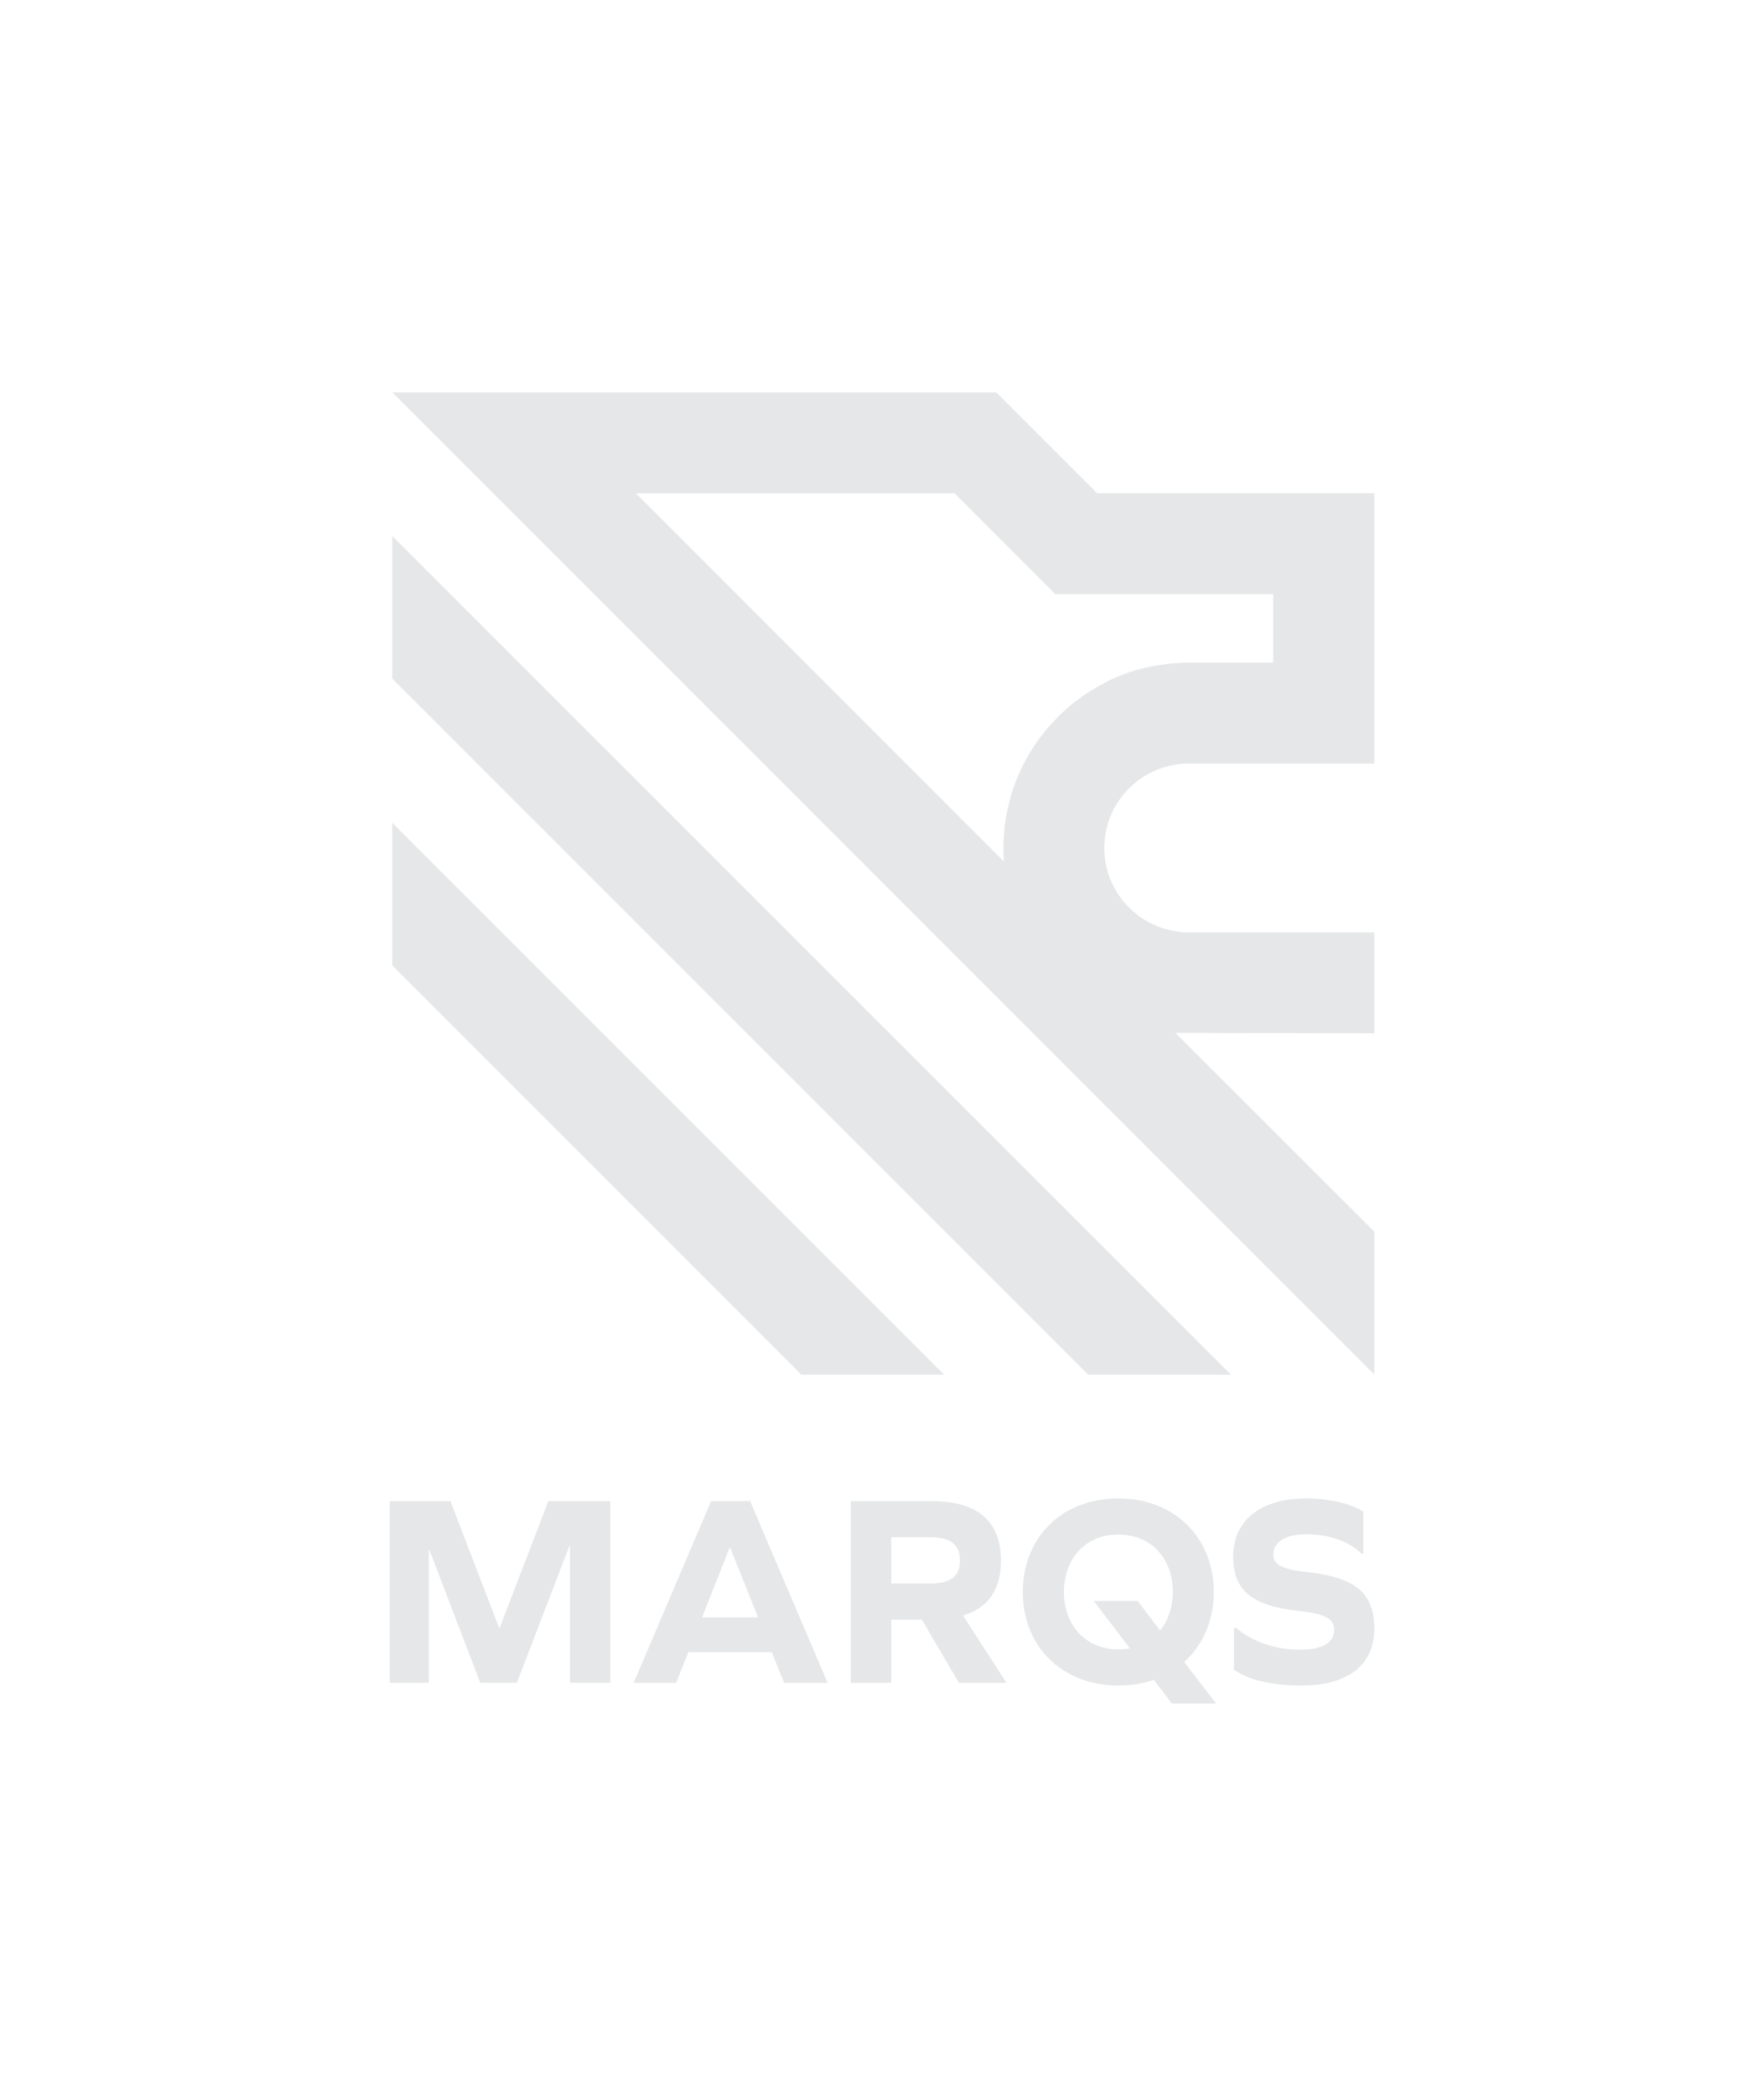 <?xml version="1.0" encoding="utf-8"?>
<!-- Generator: Adobe Illustrator 27.1.1, SVG Export Plug-In . SVG Version: 6.00 Build 0)  -->
<svg version="1.1" xmlns="http://www.w3.org/2000/svg" xmlns:xlink="http://www.w3.org/1999/xlink" x="0px" y="0px"
	 viewBox="0 0 487.31 578.96" style="enable-background:new 0 0 487.31 578.96;" xml:space="preserve">
<style type="text/css">
	.st0{fill:#E6E7E8;}
	.st1{display:none;}
	.st2{display:inline;}
	.st3{fill:#1A1A1A;}
	.st4{fill:#EDEDED;}
	.st5{fill:#BCBEC0;}
	.st6{fill:#6D6E71;}
</style>
<g id="Background_000001543842090035602137bold00012123408128320992923_">
</g>
<g id="Designs">
	<g>
		<g>
			<path class="st0" d="M151.48,414.63l-10.6,27.58l-2.85,7.4h-0.15l-2.85-7.4l-10.6-27.58h-16.77v50.16h10.8v-36.72h0.15
				l5.41,14.13l8.65,22.59h10.12l8.67-22.59l5.83-15.19h0.15v37.78h11.18v-50.16H151.48z"/>
			<path class="st0" d="M218.99,442.21l-11.75-27.58h-10.8l-11.75,27.58l-9.63,22.59h11.71l3.4-8.46h23.04l3.4,8.46h12.01
				L218.99,442.21z M193.94,446.74l1.79-4.53l5.84-14.73h0.15l5.89,14.73l1.81,4.53H193.94z"/>
			<path class="st0" d="M266.02,446.21c2.82-0.83,5.08-2.17,6.78-4c2.47-2.69,3.72-6.43,3.72-11.18c0-10.8-6.42-16.39-18.96-16.39
				h-22.52v50.16h11.18v-17.45h8.46l10.2,17.45h13.15L266.02,446.21z M246.22,424.6h10.88c5.52,0,8.09,2.04,8.09,6.42
				c0,4.31-2.57,6.35-8.09,6.35h-10.88V424.6z"/>
			<path class="st0" d="M327.14,459.05c4.59-4.11,7.49-9.98,8.06-16.85c0.07-0.82,0.1-1.65,0.1-2.49
				c0-15.11-10.88-25.84-26.37-25.84c-15.49,0-26.37,10.73-26.37,25.84c0,0.85,0.04,1.68,0.1,2.49
				c1.13,13.78,11.65,23.35,26.27,23.35c3.55,0,6.8-0.53,9.82-1.59l4.98,6.58h12.24L327.14,459.05z M320.49,450.36l-6.19-8.16
				h-12.14l9.96,13.07c-0.98,0.23-2.04,0.3-3.17,0.3c-8.1,0-13.89-5.37-14.88-13.37c-0.1-0.81-0.15-1.64-0.15-2.49
				c0-9.37,6.12-15.87,15.04-15.87c8.92,0,15.03,6.5,15.03,15.87c0,0.86-0.05,1.69-0.16,2.49
				C323.41,445.4,322.24,448.2,320.49,450.36z"/>
			<path class="st0" d="M378.06,442.21c-2.38-4.52-7.57-6.95-16.62-7.93c-7.48-0.83-9.67-2.12-9.67-4.99c0-3.4,3.47-5.52,8.99-5.52
				c6.35,0,12.01,1.96,15.34,5.36h0.53v-11.56c-3.1-2.19-9.44-3.7-15.71-3.7c-12.69,0-20.25,6.05-20.25,16.09
				c0,5.94,2.07,9.83,6.99,12.24c2.72,1.33,6.31,2.21,10.92,2.72c7.63,0.83,9.97,2.19,9.97,5.21c0,3.63-3.25,5.52-9.37,5.52
				c-6.8,0-13.07-2.12-17.76-6.04h-0.53v11.56c4,2.87,10.43,4.38,18.66,4.38c12.84,0,20.1-5.67,20.1-15.71
				C379.65,446.81,379.16,444.29,378.06,442.21z"/>
		</g>
		<g>
			<path class="st0" d="M324.86,285.44l-0.12-0.12c0.03,0,0.06-0.03,0.06-0.03l54.86,0.12v-27.89h-51.24
				c-7.99,0-15.05-4.04-19.3-10.18c-0.33-0.45-0.6-0.9-0.87-1.38c-0.27-0.45-0.51-0.9-0.75-1.38c-0.06-0.06-0.09-0.15-0.12-0.24
				c-0.21-0.45-0.42-0.96-0.63-1.44c-0.24-0.57-0.45-1.14-0.63-1.74c-0.69-2.18-1.05-4.52-1.05-6.94c0-3.23,0.66-6.32,1.83-9.1
				c0.3-0.69,0.63-1.38,0.99-2.03c0.36-0.66,0.75-1.29,1.17-1.92c0,0,0,0,0-0.03c0.45-0.6,0.9-1.2,1.35-1.77
				c0.45-0.57,0.96-1.14,1.53-1.65c4.22-4.22,10.06-6.82,16.49-6.82h51.24v-74.67h-76.59l-27.83-27.83H108.41l271.24,271.24v-39.48
				L324.86,285.44z M175.69,136.25h88.02l27.83,27.86h60.19V183h-23.31c-0.45,0-0.87,0-1.32,0.03c-0.21,0-0.39,0.03-0.6,0.03
				c-0.12,0-0.27,0.03-0.39,0.03c-0.72,0.03-1.44,0.09-2.15,0.15c-0.69,0.03-1.35,0.12-2.01,0.24c-0.6,0.06-1.2,0.15-1.8,0.24
				c-0.69,0.09-1.35,0.21-2.04,0.36c-3.41,0.66-6.67,1.68-9.76,2.99c-0.72,0.3-1.44,0.63-2.12,0.99c-1.32,0.66-2.6,1.35-3.86,2.09
				c-0.9,0.51-1.74,1.08-2.57,1.62c-0.24,0.18-0.48,0.33-0.72,0.51c-0.78,0.57-1.53,1.11-2.27,1.71c-0.63,0.48-1.23,0.96-1.8,1.47
				c-0.66,0.57-1.32,1.17-1.95,1.77c-0.63,0.63-1.26,1.23-1.86,1.89c-0.6,0.63-1.2,1.26-1.77,1.95c-0.48,0.57-0.96,1.14-1.41,1.74
				c-0.63,0.81-1.23,1.62-1.8,2.45c-0.42,0.6-0.84,1.23-1.23,1.86c-0.18,0.3-0.36,0.6-0.54,0.9c-0.57,0.93-1.11,1.89-1.59,2.87
				h-0.03c-0.03,0.06-0.06,0.12-0.09,0.21c-0.36,0.66-0.69,1.38-0.99,2.06c-0.45,0.96-0.84,1.95-1.23,2.93
				c-0.06,0.18-0.15,0.36-0.21,0.57c-0.33,0.9-0.63,1.83-0.93,2.75c-0.06,0.21-0.15,0.45-0.18,0.69c-0.27,0.87-0.51,1.77-0.69,2.69
				c-0.06,0.09-0.09,0.21-0.09,0.33c-0.24,1.11-0.45,2.21-0.63,3.35c-0.15,0.84-0.24,1.68-0.33,2.54c-0.18,1.74-0.27,3.47-0.27,5.24
				c0,0.96,0.03,1.92,0.09,2.87v0.27c0,0.15,0,0.33,0.03,0.48v0.09L175.69,136.25z"/>
			<polygon class="st0" points="108.35,187.42 300.6,379.67 340.03,379.67 108.35,148.04 			"/>
			<polygon class="st0" points="108.35,266.64 221.38,379.67 260.8,379.67 108.35,227.26 			"/>
		</g>
	</g>
</g>
<g id="Safe_Area_00000085949234390061697730000013644254512583135926_" class="st1">
</g>
<g id="Color_Palette" class="st1">
</g>
</svg>

